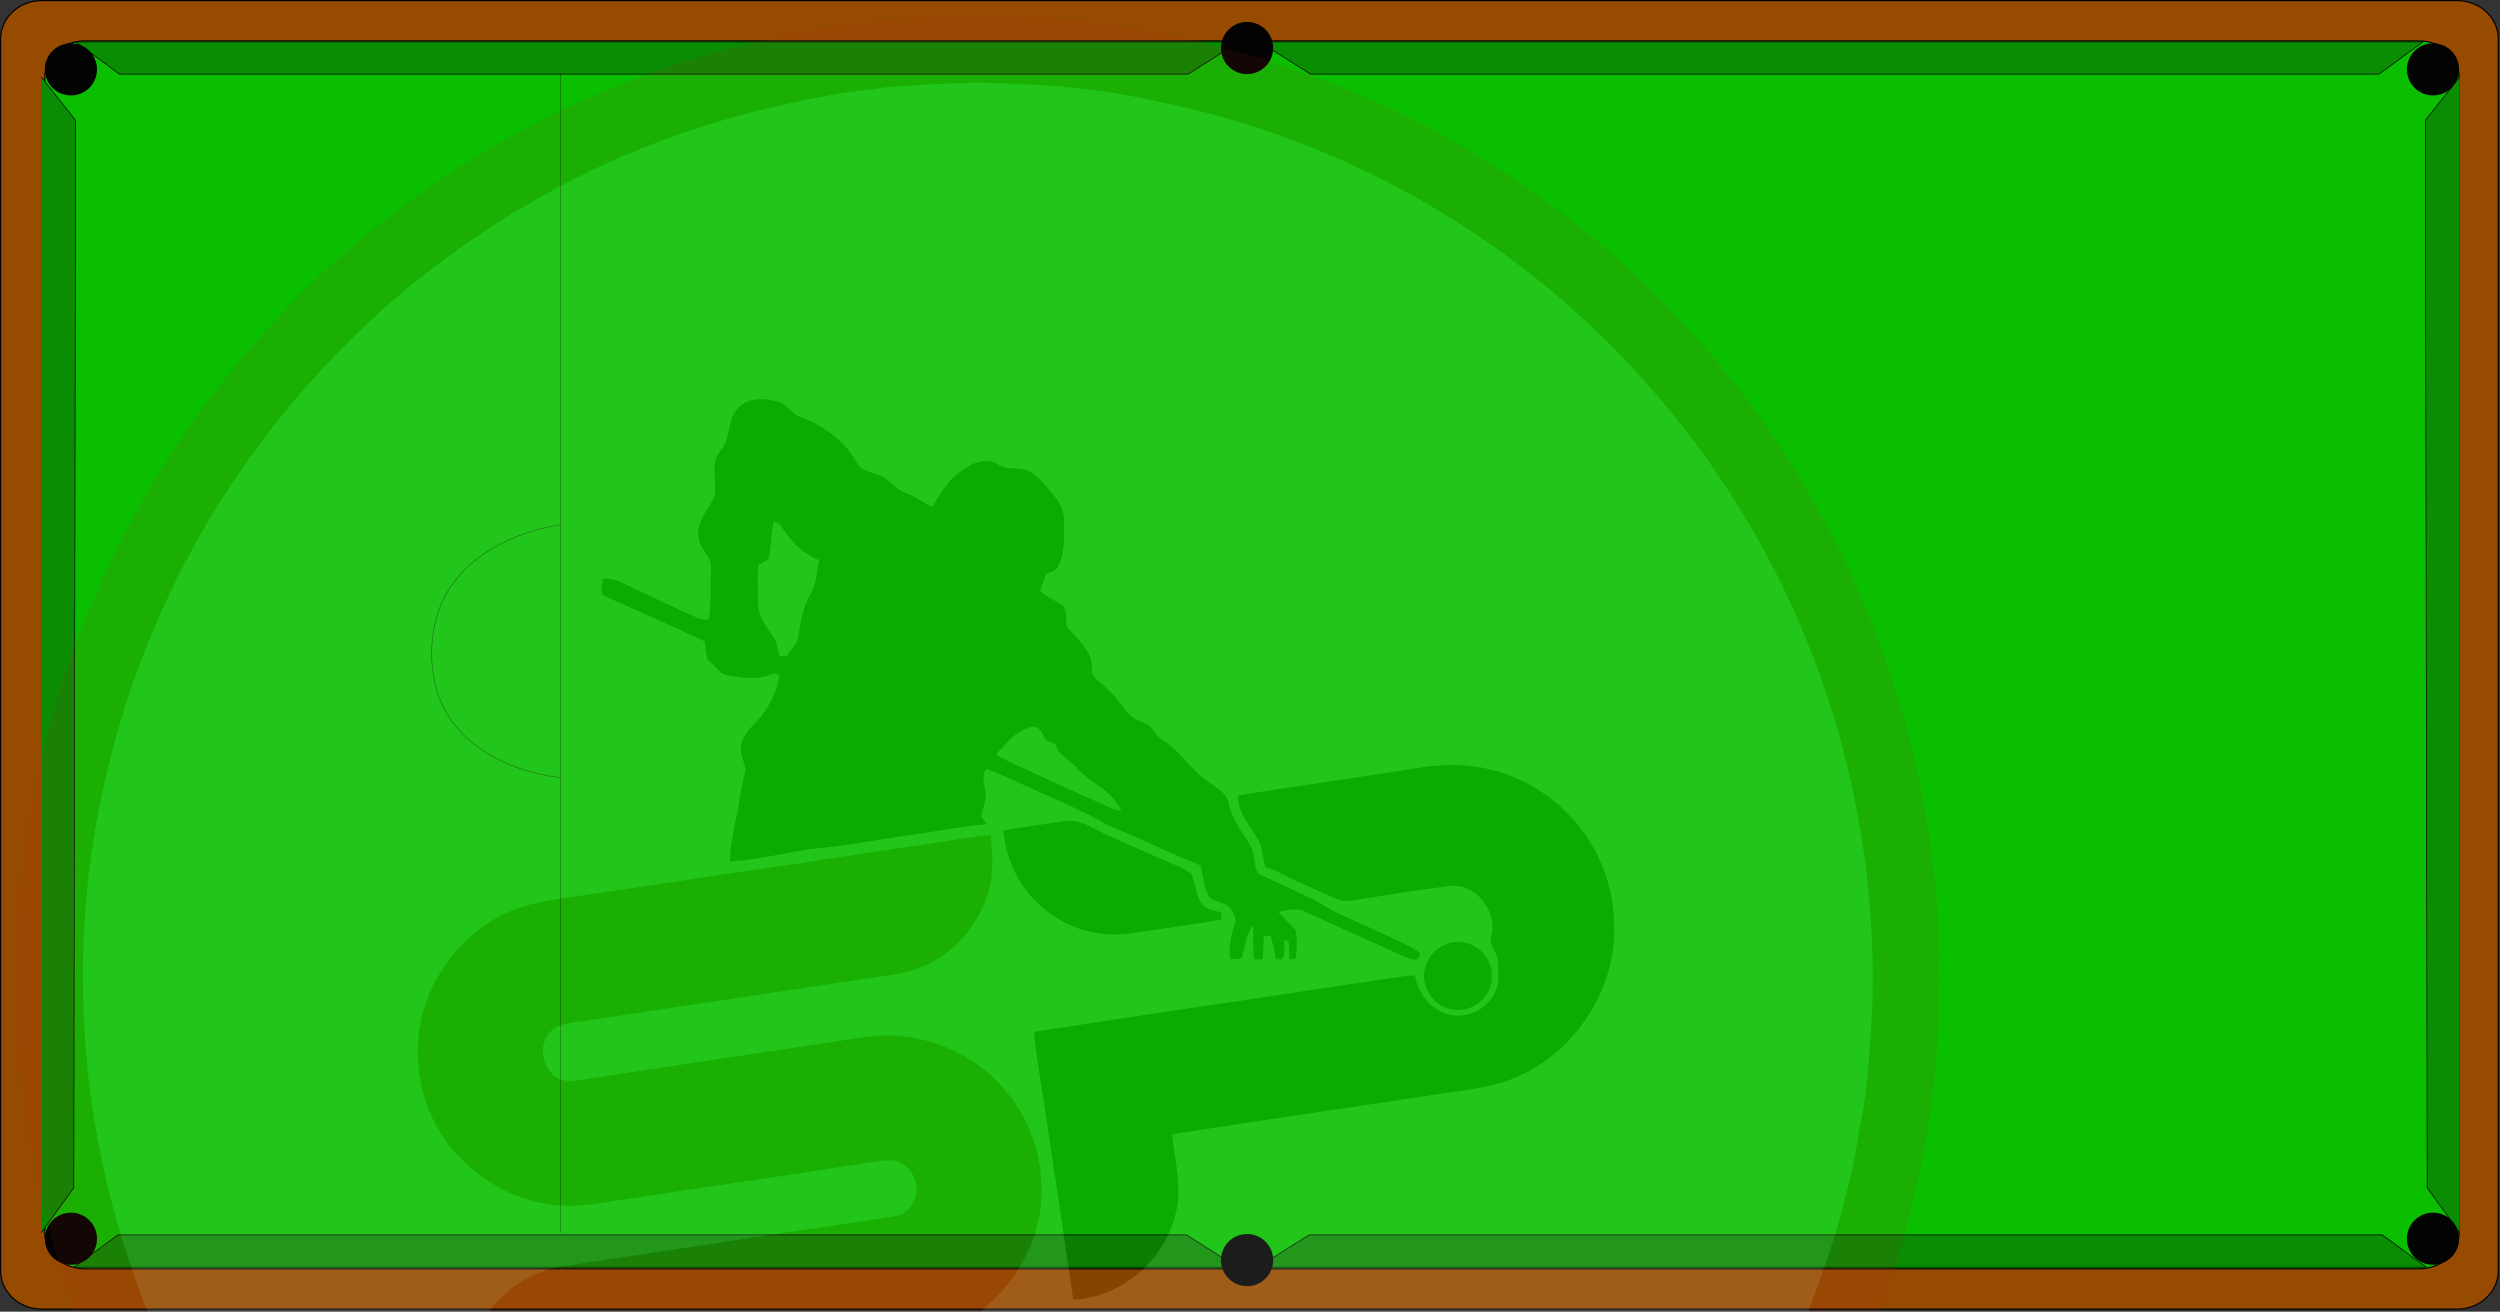 <?xml version="1.0"?>
<svg xmlns="http://www.w3.org/2000/svg" xmlns:xlink="http://www.w3.org/1999/xlink" id="SVGTable" class="table" version="1.1" x="0px" y="0px" owidth="1054" oheight="553" preserveAspectRatio="xMidYMid meet" viewBox="0 0 1054 553" enable-background="new 0 0 1054 553" xml:space="preserve" width="1054" height="553">
	<rect x="0" y="0" width="1054" height="553" fill="#333333" stroke="none"/>
	<path id="inner" fill="#964B00" stroke="#010101" stroke-width="0.5" stroke-miterlimit="10" d="M1053.296,535.719 c0,8.951-7.756,16.208-17.324,16.208H17.574c-9.568,0-17.324-7.257-17.324-16.208V16.458C0.25,7.507,8.006,0.25,17.574,0.25 h1018.398c9.568,0,17.324,7.257,17.324,16.208V535.719z"/>
	<path id="outer" class="cloth" fill="#0abf00" stroke="#010101" stroke-width="0.5" stroke-miterlimit="10" d="M1036.759,519.718 c0,8.399-7.496,15.209-16.746,15.209H35.644c-9.249,0-16.746-6.81-16.746-15.209V32.459c0-8.399,7.497-15.209,16.746-15.209h984.37 c9.25,0,16.746,6.81,16.746,15.209V519.718z"/>
	<polygon class="rail" fill="#0a8c03" stroke="#010101" stroke-width="0.3" stroke-miterlimit="10" points="31.875,17.642 50.397,31.25 500.897,31.25 522.397,17.642 "/>
	<polygon class="rail" fill="#0a8c03" stroke="#010101" stroke-width="0.3" stroke-miterlimit="10" points="1021.531,17.642 1003.007,31.25 552.507,31.25 531.007,17.642 "/>
	<polygon class="rail" fill="#0a8c03" stroke="#010101" stroke-width="0.3" stroke-miterlimit="10" points="31.179,534.249 49.702,520.641 500.202,520.641 521.702,534.249 "/>
	<polygon class="rail" fill="#0a8c03" stroke="#010101" stroke-width="0.3" stroke-miterlimit="10" points="1022.968,534.249 1004.365,520.641 551.905,520.641 530.312,534.249 "/>
	<polyline class="rail" fill="#0a8c03" stroke="#010101" stroke-width="0.3" stroke-miterlimit="10" points="17.397,519.718 31.099,500.75 31.875,50.75 17.397,32.459 "/>
	<polyline class="rail" fill="#0a8c03" stroke="#010101" stroke-width="0.3" stroke-miterlimit="10" points="1037.007,519.704 1023.306,500.736 1022.531,50.736 1037.007,32.445 "/>
	<circle class="pocket" id="pocket_5_" fill="#030303" cx="29.897" cy="29.25" r="11"/>
	<circle class="pocket" id="pocket_4_" fill="#030303" cx="525.759" cy="20.25" r="11"/>
	<circle class="pocket" id="pocket_3_" fill="#030303" cx="1025.759" cy="29.25" r="11"/>
	<circle class="pocket" id="pocket_2_" fill="#030303" cx="29.897" cy="522.25" r="11"/>
	<circle class="pocket" id="pocket_1_" fill="#030303" cx="525.759" cy="531.25" r="11"/>
	<circle class="pocket" id="pocket" fill="#030303" cx="1025.759" cy="522.25" r="11"/>
	<line class="balkline" id="line_2_" opacity="0.5" fill="none" stroke="#010101" stroke-width="0.25" stroke-miterlimit="10" enable-background="new    " x1="236.275" y1="519.718" x2="236.275" y2="31.25"/>
	<path class="balkline" opacity="0.5" fill="none" stroke="#010101" stroke-width="0.25" stroke-miterlimit="10" d="M236.275,327.81 c0,0-54.279-4.155-54.279-52.325s54.279-54.169,54.279-54.169"/>
	<g class="branding" opacity="0.1"><path fill="#b61c1c" opacity="1.00" d=" M 382.43 7.71 C 413.05 5.95 443.93 6.53 474.26 11.38 C 493.58 14.64 512.73 19.02 531.51 24.60 C 599.79 45.40 662.44 84.67 710.61 137.39 C 770.83 202.37 808.46 287.72 816.20 375.94 C 818.19 393.89 817.19 411.97 817.41 429.98 C 816.78 441.58 815.99 453.19 814.50 464.71 C 809.32 501.28 800.05 537.42 785.33 571.35 C 757.17 638.22 710.30 696.93 651.79 739.77 C 626.76 757.86 599.82 773.36 571.37 785.41 C 532.35 802.19 490.54 812.07 448.34 816.33 C 430.28 818.42 412.09 817.32 393.96 817.59 C 378.74 816.82 363.53 815.33 348.54 812.58 C 285.06 803.03 224.26 777.35 172.45 739.54 C 115.98 698.18 70.44 641.99 42.04 577.99 C 27.39 545.41 17.37 510.81 11.65 475.59 C 9.64 463.13 8.61 450.57 7.41 438.03 C 6.62 426.03 7.01 414.01 6.89 402.00 C 6.83 386.63 8.71 371.36 10.51 356.12 C 16.01 319.05 25.93 282.53 41.30 248.30 C 54.78 217.77 71.90 188.80 92.56 162.57 C 104.89 146.41 118.95 131.66 133.40 117.40 C 186.33 67.62 252.66 31.85 323.82 16.66 C 343.01 11.75 362.73 9.45 382.43 7.71 M 389.46 35.64 C 383.69 36.24 377.86 36.21 372.12 37.02 C 364.06 38.38 355.86 38.67 347.89 40.58 C 323.74 44.90 299.94 51.28 277.00 60.02 C 238.78 74.54 203.21 95.73 171.60 121.62 C 145.11 143.78 121.52 169.44 101.87 197.86 C 55.16 265.16 31.23 348.08 35.41 429.91 C 38.93 507.24 66.95 583.30 114.77 644.22 C 161.31 704.18 226.42 749.47 298.87 772.12 C 322.43 779.62 346.78 784.30 371.28 787.43 C 407.46 791.09 444.25 790.27 480.01 783.29 C 529.74 774.62 577.34 755.09 619.56 727.52 C 675.46 690.75 721.38 638.86 750.77 578.72 C 760.53 559.69 767.65 539.47 774.10 519.13 C 778.09 505.14 781.74 491.01 783.87 476.60 C 786.42 464.87 787.42 452.88 788.34 440.93 C 790.96 409.18 789.21 377.09 783.55 345.75 C 772.10 280.52 742.82 218.52 699.82 168.16 C 649.23 108.08 579.19 64.64 502.85 46.09 C 488.14 42.75 473.39 39.28 458.36 37.71 C 443.00 35.63 427.47 35.36 412.00 34.83 C 404.48 35.15 396.97 35.30 389.46 35.64 Z"/>
<path fill="#b61c1c" opacity="1.00" d=" M 394.25 355.35 C 402.03 354.22 409.77 352.62 417.63 352.13 C 418.95 362.00 419.00 372.48 414.68 381.68 C 409.87 392.71 401.19 402.27 390.04 407.05 C 384.04 409.78 377.50 410.94 371.00 411.73 C 329.58 417.94 288.16 424.11 246.74 430.39 C 241.16 431.28 233.89 431.11 230.73 436.75 C 226.67 443.09 229.58 452.55 236.67 455.23 C 240.96 456.40 245.42 455.13 249.72 454.54 C 287.79 448.66 325.91 443.13 363.98 437.28 C 377.38 435.22 391.29 437.50 403.39 443.59 C 420.13 451.71 432.69 467.63 437.18 485.63 C 440.21 498.49 439.91 512.41 434.69 524.68 C 427.83 541.17 414.56 555.43 397.59 561.60 C 389.42 564.79 380.61 565.44 372.06 566.96 C 325.56 573.82 279.12 580.95 232.62 587.74 C 220.90 589.41 209.25 591.63 197.48 592.84 C 196.41 583.75 196.23 574.27 199.62 565.61 C 205.06 549.27 219.98 536.46 237.06 533.91 C 263.61 529.79 290.21 525.95 316.77 521.82 C 336.77 518.73 356.84 516.12 376.80 512.78 C 382.96 512.19 387.07 505.90 386.26 499.99 C 385.81 495.52 382.80 491.24 378.57 489.61 C 375.05 488.74 371.39 489.44 367.87 489.91 C 331.41 495.71 294.86 500.82 258.38 506.44 C 251.98 507.47 245.52 508.48 239.01 508.34 C 221.98 508.29 205.64 500.17 193.90 488.09 C 174.94 468.99 170.52 437.15 183.61 413.62 C 191.06 399.87 203.18 388.25 218.09 383.04 C 225.18 380.45 232.69 379.37 240.13 378.29 C 273.10 373.60 305.98 368.28 338.98 363.69 C 357.38 360.75 375.82 358.08 394.25 355.35 Z"/>

<g id="#ffffffff">
<path fill="#ffffff" opacity="1.00" d=" M 389.46 35.64 C 396.97 35.30 404.48 35.15 412.00 34.83 C 427.47 35.36 443.00 35.63 458.36 37.71 C 473.39 39.28 488.14 42.75 502.85 46.09 C 579.19 64.64 649.23 108.08 699.82 168.16 C 742.82 218.52 772.10 280.52 783.55 345.75 C 789.21 377.09 790.96 409.18 788.34 440.93 C 787.42 452.88 786.42 464.87 783.87 476.60 C 781.74 491.01 778.09 505.14 774.10 519.13 C 767.65 539.47 760.53 559.69 750.77 578.72 C 721.38 638.86 675.46 690.75 619.56 727.52 C 577.34 755.09 529.74 774.62 480.01 783.29 C 444.25 790.27 407.46 791.09 371.28 787.43 C 346.78 784.30 322.43 779.62 298.87 772.12 C 226.42 749.47 161.31 704.18 114.77 644.22 C 66.95 583.30 38.93 507.24 35.41 429.91 C 31.23 348.08 55.16 265.16 101.87 197.86 C 121.52 169.44 145.11 143.78 171.60 121.62 C 203.21 95.73 238.78 74.54 277.00 60.02 C 299.94 51.28 323.74 44.90 347.89 40.58 C 355.86 38.67 364.06 38.38 372.12 37.02 C 377.86 36.21 383.69 36.24 389.46 35.64 M 310.74 172.70 C 306.45 177.58 308.19 184.97 303.95 189.84 C 299.13 195.20 302.54 202.70 301.28 209.04 C 299.18 214.77 293.69 219.44 294.50 226.03 C 294.58 231.33 300.55 234.52 299.74 239.98 C 299.45 247.02 300.10 254.15 298.80 261.12 C 295.46 261.77 292.55 259.76 289.61 258.53 C 282.00 255.22 274.60 251.45 267.03 248.05 C 262.92 246.25 258.88 243.28 254.14 244.13 C 253.95 246.42 252.77 249.28 254.67 251.17 C 268.95 257.44 283.22 263.82 297.35 270.45 C 297.59 273.09 297.31 275.95 298.63 278.34 C 300.58 280.17 302.70 281.83 304.36 283.96 C 310.44 285.72 316.88 286.55 323.12 285.04 C 324.97 284.63 327.13 282.79 328.59 284.90 C 327.82 291.19 324.76 297.01 320.95 301.98 C 317.97 305.85 313.35 308.86 312.58 314.04 C 311.60 317.86 314.30 321.30 314.28 325.02 C 313.09 330.26 311.90 335.51 311.26 340.85 C 309.69 348.23 307.99 355.65 307.69 363.22 C 319.14 362.43 330.31 359.78 341.60 357.89 C 354.19 356.92 366.65 354.63 379.12 352.62 C 391.40 351.13 403.52 348.50 415.86 347.45 C 415.11 346.28 414.36 345.12 413.61 343.96 C 414.32 341.34 415.26 338.75 415.49 336.03 C 415.68 332.01 413.13 327.76 415.71 324.06 C 422.69 326.59 429.34 329.93 436.13 332.91 C 446.51 337.65 457.08 342.05 466.98 347.76 C 480.15 353.26 492.99 359.53 506.23 364.86 C 507.20 369.11 507.55 373.60 509.53 377.54 C 511.55 380.85 516.67 379.81 518.81 383.03 C 519.99 385.01 521.59 387.36 520.61 389.75 C 519.01 394.43 517.98 399.34 518.70 404.31 C 520.27 404.07 522.25 404.75 523.57 403.59 C 524.90 398.94 525.21 393.79 528.51 389.96 C 528.37 394.76 528.36 399.56 528.64 404.36 C 529.57 404.37 531.44 404.40 532.37 404.41 C 532.47 401.15 532.58 397.90 532.71 394.65 C 533.67 394.56 534.64 394.48 535.61 394.40 C 536.77 397.54 537.28 400.86 537.93 404.14 C 538.47 404.26 539.54 404.50 540.08 404.62 C 542.40 402.52 541.14 398.95 541.48 396.19 C 541.93 396.34 542.82 396.64 543.27 396.79 C 543.43 399.36 543.54 401.92 543.74 404.49 C 544.36 404.39 545.61 404.19 546.24 404.09 C 546.73 400.15 546.94 396.06 546.15 392.16 C 543.86 389.46 541.08 387.21 538.92 384.39 C 542.74 383.58 546.93 382.55 550.61 384.46 C 564.52 390.95 578.57 397.14 592.55 403.47 C 594.50 404.15 597.37 405.66 598.52 403.00 C 598.88 401.14 596.56 400.39 595.34 399.54 C 584.96 394.42 574.35 389.76 563.80 385.00 C 560.75 383.61 558.04 381.63 555.12 380.03 C 547.04 375.91 538.70 372.31 530.52 368.43 C 528.39 365.14 529.23 360.83 527.52 357.36 C 524.27 351.26 519.34 345.88 518.03 338.90 C 517.29 334.33 512.71 332.13 509.39 329.57 C 502.05 324.69 497.51 316.67 490.06 311.95 C 487.56 310.45 486.25 307.76 484.20 305.80 C 481.50 304.12 478.17 303.46 475.91 301.10 C 472.96 298.01 470.86 294.20 467.69 291.31 C 465.43 288.99 462.55 287.23 460.73 284.51 C 460.11 281.59 460.37 278.45 459.10 275.70 C 456.49 271.53 453.21 267.80 449.68 264.38 C 449.45 261.45 449.68 258.34 448.38 255.61 C 445.25 253.21 441.41 251.87 438.48 249.16 C 439.28 246.80 440.10 244.45 440.92 242.10 C 442.91 241.16 445.47 240.59 446.33 238.29 C 449.27 232.31 448.50 225.41 448.53 218.96 C 448.57 214.08 445.40 210.11 442.38 206.61 C 439.88 203.82 437.53 200.70 434.19 198.86 C 431.40 197.31 428.13 197.68 425.08 197.37 C 421.81 197.16 419.34 194.29 416.01 194.35 C 411.61 194.24 407.74 196.81 404.33 199.31 C 399.23 202.97 396.43 208.74 392.94 213.78 C 389.26 211.90 385.92 209.39 382.02 207.96 C 379.02 206.90 376.74 204.65 374.39 202.62 C 371.08 199.74 366.41 199.51 362.78 197.22 C 360.79 195.10 359.74 192.31 357.92 190.06 C 352.56 183.45 345.21 178.65 337.25 175.77 C 333.47 174.55 331.89 169.99 327.81 169.36 C 322.10 167.78 314.70 167.45 310.74 172.70 M 593.25 324.55 C 569.52 328.30 545.70 331.55 521.99 335.38 C 521.71 343.59 528.58 349.30 531.60 356.36 C 532.42 359.32 532.64 362.41 533.44 365.38 C 539.01 367.19 543.93 370.45 549.35 372.65 C 554.46 374.77 559.37 377.37 564.58 379.27 C 566.55 380.02 568.69 379.71 570.74 379.49 C 584.16 377.44 597.56 375.14 611.05 373.51 C 622.15 372.08 631.58 384.22 628.80 394.72 C 627.39 398.59 631.39 401.35 631.52 405.06 C 631.76 408.56 632.00 412.12 631.37 415.59 C 629.25 424.47 619.10 430.34 610.35 427.60 C 602.84 425.62 597.86 418.66 596.48 411.27 C 588.26 411.70 580.22 413.62 572.06 414.54 C 526.73 421.51 481.32 428.00 435.99 435.03 C 436.90 446.13 439.14 457.07 440.66 468.09 C 444.53 494.71 448.77 521.27 452.51 547.91 C 473.07 546.89 491.35 530.89 495.81 510.93 C 498.36 500.01 495.18 489.03 494.11 478.16 C 529.36 472.60 564.70 467.61 599.98 462.18 C 610.08 460.57 620.33 459.66 630.28 457.16 C 659.94 449.61 682.07 419.59 680.47 389.02 C 680.14 372.18 673.20 355.62 661.42 343.58 C 650.83 332.39 636.30 325.12 621.06 323.08 C 611.78 321.83 602.41 322.97 593.25 324.55 M 423.09 350.21 C 424.19 364.02 431.44 377.21 442.84 385.16 C 452.26 392.13 464.32 395.11 475.93 393.59 C 488.99 391.66 502.07 389.85 515.09 387.63 C 514.97 386.64 514.85 385.66 514.73 384.68 C 511.98 383.92 508.71 383.64 506.85 381.20 C 504.04 377.58 504.02 372.74 502.35 368.62 C 498.95 365.60 494.38 364.45 490.34 362.56 C 480.06 357.88 469.54 353.76 459.53 348.49 C 455.74 346.36 451.34 345.53 447.06 346.44 C 439.09 347.84 431.02 348.59 423.09 350.21 M 394.25 355.35 C 375.82 358.08 357.38 360.75 338.98 363.69 C 305.98 368.28 273.10 373.60 240.13 378.29 C 232.69 379.37 225.18 380.45 218.09 383.04 C 203.18 388.25 191.06 399.87 183.61 413.62 C 170.52 437.15 174.94 468.99 193.90 488.09 C 205.64 500.17 221.98 508.29 239.01 508.34 C 245.52 508.48 251.98 507.47 258.38 506.44 C 294.86 500.82 331.41 495.71 367.87 489.91 C 371.39 489.44 375.05 488.74 378.57 489.61 C 382.80 491.24 385.81 495.52 386.26 499.99 C 387.07 505.90 382.96 512.19 376.80 512.78 C 356.84 516.12 336.77 518.73 316.77 521.82 C 290.21 525.95 263.61 529.79 237.06 533.91 C 219.98 536.46 205.06 549.27 199.62 565.61 C 196.23 574.27 196.41 583.75 197.48 592.84 C 209.25 591.63 220.90 589.41 232.62 587.74 C 279.12 580.95 325.56 573.82 372.06 566.96 C 380.61 565.44 389.42 564.79 397.59 561.60 C 414.56 555.43 427.83 541.17 434.69 524.68 C 439.91 512.41 440.21 498.49 437.18 485.63 C 432.69 467.63 420.13 451.71 403.39 443.59 C 391.29 437.50 377.38 435.22 363.98 437.28 C 325.91 443.13 287.79 448.66 249.72 454.54 C 245.42 455.13 240.96 456.40 236.67 455.23 C 229.58 452.55 226.67 443.09 230.73 436.75 C 233.89 431.11 241.16 431.28 246.74 430.39 C 288.16 424.11 329.58 417.94 371.00 411.73 C 377.50 410.94 384.04 409.78 390.04 407.05 C 401.19 402.27 409.87 392.71 414.68 381.68 C 419.00 372.48 418.95 362.00 417.63 352.13 C 409.77 352.62 402.03 354.22 394.25 355.35 M 611.39 397.57 C 606.03 398.85 601.57 403.52 600.69 408.99 C 599.02 417.09 605.70 425.64 614.01 425.72 C 621.98 426.35 629.62 419.09 628.90 411.02 C 629.06 402.30 619.79 395.23 611.39 397.57 Z"/>
<path fill="#ffffff" opacity="1.00" d=" M 326.16 219.87 C 327.60 220.25 328.99 220.89 329.71 222.28 C 333.46 228.27 338.68 233.56 345.39 236.09 C 344.46 240.96 344.26 246.17 341.70 250.56 C 338.62 255.86 337.58 262.00 336.70 267.99 C 336.25 271.46 333.58 274.00 331.64 276.73 C 330.61 276.73 329.57 276.72 328.54 276.72 C 327.91 273.81 327.62 270.68 325.78 268.23 C 323.12 264.21 319.69 260.13 319.66 255.06 C 319.60 249.41 319.22 243.76 319.65 238.12 C 321.12 237.19 323.09 236.71 324.07 235.17 C 325.29 230.16 324.95 224.89 326.16 219.87 Z"/>
<path fill="#ffffff" opacity="1.00" d=" M 419.82 318.12 C 424.23 313.60 428.40 307.55 435.03 306.44 C 438.57 305.73 439.61 309.66 441.00 312.04 C 442.39 312.63 443.78 313.23 445.17 313.82 C 446.16 318.42 450.84 320.10 453.63 323.37 C 456.98 327.11 461.18 329.90 465.28 332.73 C 468.68 335.01 470.98 338.49 472.97 342.00 C 469.59 341.56 466.62 339.86 463.56 338.50 C 454.31 334.53 445.21 330.24 436.06 326.04 C 430.66 323.37 424.93 321.35 419.82 318.12 Z"/>
</g>
<g id="#000100ff">
<path fill="#000100" opacity="1.00" d=" M 310.74 172.70 C 314.70 167.45 322.10 167.78 327.81 169.36 C 331.89 169.99 333.47 174.55 337.25 175.77 C 345.21 178.65 352.56 183.45 357.92 190.06 C 359.74 192.31 360.79 195.10 362.78 197.22 C 366.41 199.51 371.08 199.74 374.39 202.62 C 376.74 204.65 379.02 206.90 382.02 207.96 C 385.92 209.39 389.26 211.90 392.94 213.78 C 396.43 208.74 399.23 202.97 404.33 199.31 C 407.74 196.81 411.61 194.24 416.01 194.35 C 419.34 194.29 421.81 197.16 425.08 197.37 C 428.13 197.68 431.40 197.31 434.19 198.86 C 437.53 200.70 439.88 203.82 442.38 206.61 C 445.40 210.11 448.57 214.08 448.53 218.96 C 448.50 225.41 449.27 232.31 446.33 238.29 C 445.47 240.59 442.91 241.16 440.92 242.10 C 440.10 244.45 439.28 246.80 438.48 249.16 C 441.41 251.87 445.25 253.21 448.38 255.61 C 449.68 258.34 449.45 261.45 449.68 264.38 C 453.21 267.80 456.49 271.53 459.10 275.70 C 460.37 278.45 460.11 281.59 460.73 284.51 C 462.55 287.23 465.43 288.99 467.69 291.31 C 470.86 294.20 472.96 298.01 475.91 301.10 C 478.17 303.46 481.50 304.12 484.20 305.80 C 486.25 307.76 487.56 310.45 490.06 311.95 C 497.51 316.67 502.05 324.69 509.39 329.57 C 512.71 332.13 517.29 334.33 518.03 338.90 C 519.34 345.88 524.27 351.26 527.52 357.36 C 529.23 360.83 528.39 365.14 530.52 368.43 C 538.70 372.31 547.04 375.91 555.12 380.03 C 558.04 381.63 560.75 383.61 563.80 385.00 C 574.35 389.76 584.96 394.42 595.34 399.54 C 596.56 400.39 598.88 401.14 598.52 403.00 C 597.37 405.66 594.50 404.15 592.55 403.47 C 578.57 397.14 564.52 390.95 550.61 384.46 C 546.93 382.55 542.74 383.58 538.92 384.39 C 541.08 387.21 543.86 389.46 546.15 392.16 C 546.94 396.06 546.73 400.15 546.24 404.09 C 545.61 404.19 544.36 404.39 543.74 404.49 C 543.54 401.92 543.43 399.36 543.27 396.79 C 542.82 396.64 541.93 396.34 541.48 396.19 C 541.14 398.95 542.40 402.52 540.08 404.62 C 539.54 404.50 538.47 404.26 537.93 404.14 C 537.28 400.86 536.77 397.54 535.61 394.40 C 534.64 394.48 533.67 394.56 532.71 394.65 C 532.58 397.90 532.47 401.15 532.37 404.41 C 531.44 404.40 529.57 404.37 528.64 404.36 C 528.36 399.56 528.37 394.76 528.51 389.96 C 525.21 393.79 524.90 398.94 523.57 403.59 C 522.25 404.75 520.27 404.07 518.70 404.31 C 517.98 399.34 519.01 394.43 520.61 389.75 C 521.59 387.36 519.99 385.01 518.81 383.03 C 516.67 379.81 511.55 380.85 509.53 377.54 C 507.55 373.60 507.20 369.11 506.23 364.86 C 492.99 359.53 480.15 353.26 466.98 347.76 C 457.08 342.05 446.51 337.65 436.13 332.91 C 429.34 329.93 422.69 326.59 415.71 324.06 C 413.13 327.76 415.68 332.01 415.49 336.03 C 415.26 338.75 414.32 341.34 413.61 343.96 C 414.36 345.12 415.11 346.28 415.86 347.45 C 403.52 348.50 391.40 351.13 379.12 352.62 C 366.65 354.63 354.19 356.92 341.60 357.89 C 330.31 359.78 319.14 362.43 307.69 363.22 C 307.99 355.65 309.69 348.23 311.26 340.85 C 311.90 335.51 313.09 330.26 314.28 325.02 C 314.30 321.30 311.60 317.86 312.58 314.04 C 313.35 308.86 317.97 305.85 320.95 301.98 C 324.76 297.01 327.82 291.19 328.59 284.90 C 327.13 282.79 324.97 284.63 323.12 285.04 C 316.88 286.55 310.44 285.72 304.36 283.96 C 302.70 281.83 300.58 280.17 298.63 278.34 C 297.31 275.95 297.59 273.09 297.35 270.45 C 283.22 263.82 268.95 257.44 254.67 251.17 C 252.77 249.28 253.95 246.42 254.14 244.13 C 258.88 243.28 262.92 246.25 267.03 248.05 C 274.60 251.45 282.00 255.22 289.61 258.53 C 292.55 259.76 295.46 261.77 298.80 261.12 C 300.10 254.15 299.45 247.02 299.74 239.98 C 300.55 234.52 294.58 231.33 294.50 226.03 C 293.69 219.44 299.18 214.77 301.28 209.04 C 302.54 202.70 299.13 195.20 303.95 189.84 C 308.19 184.97 306.45 177.58 310.74 172.70 M 326.16 219.87 C 324.95 224.89 325.29 230.16 324.07 235.17 C 323.09 236.71 321.12 237.19 319.65 238.12 C 319.22 243.76 319.60 249.41 319.66 255.06 C 319.69 260.13 323.12 264.21 325.78 268.23 C 327.62 270.68 327.91 273.81 328.54 276.72 C 329.57 276.72 330.61 276.73 331.64 276.73 C 333.58 274.00 336.25 271.46 336.70 267.99 C 337.58 262.00 338.62 255.86 341.70 250.56 C 344.26 246.17 344.46 240.96 345.39 236.09 C 338.68 233.56 333.46 228.27 329.71 222.28 C 328.99 220.89 327.60 220.25 326.16 219.87 M 419.82 318.12 C 424.93 321.35 430.66 323.37 436.06 326.04 C 445.21 330.24 454.31 334.53 463.56 338.50 C 466.62 339.86 469.59 341.56 472.97 342.00 C 470.98 338.49 468.68 335.01 465.28 332.73 C 461.18 329.90 456.98 327.11 453.63 323.37 C 450.84 320.10 446.16 318.42 445.17 313.82 C 443.78 313.23 442.39 312.63 441.00 312.04 C 439.61 309.66 438.57 305.73 435.03 306.44 C 428.40 307.55 424.23 313.60 419.82 318.12 Z"/>
<path fill="#000100" opacity="1.00" d=" M 593.25 324.55 C 602.41 322.97 611.78 321.83 621.06 323.08 C 636.30 325.12 650.83 332.39 661.42 343.58 C 673.20 355.62 680.14 372.18 680.47 389.02 C 682.07 419.59 659.94 449.61 630.28 457.16 C 620.33 459.66 610.08 460.57 599.98 462.18 C 564.70 467.61 529.36 472.60 494.11 478.16 C 495.18 489.03 498.36 500.01 495.81 510.93 C 491.35 530.89 473.07 546.89 452.51 547.91 C 448.77 521.27 444.53 494.71 440.66 468.09 C 439.14 457.07 436.90 446.13 435.99 435.03 C 481.32 428.00 526.73 421.51 572.06 414.54 C 580.22 413.62 588.26 411.70 596.48 411.27 C 597.86 418.66 602.84 425.62 610.35 427.60 C 619.10 430.34 629.25 424.47 631.37 415.59 C 632.00 412.12 631.76 408.56 631.52 405.06 C 631.39 401.35 627.39 398.59 628.80 394.72 C 631.58 384.22 622.15 372.08 611.05 373.51 C 597.56 375.14 584.16 377.44 570.74 379.49 C 568.69 379.71 566.55 380.02 564.58 379.27 C 559.37 377.37 554.46 374.77 549.35 372.65 C 543.93 370.45 539.01 367.19 533.44 365.38 C 532.64 362.41 532.42 359.32 531.60 356.36 C 528.58 349.30 521.71 343.59 521.99 335.38 C 545.70 331.55 569.52 328.30 593.25 324.55 Z"/>
<path fill="#000100" opacity="1.00" d=" M 423.09 350.21 C 431.02 348.59 439.09 347.84 447.06 346.44 C 451.34 345.53 455.74 346.36 459.53 348.49 C 469.54 353.76 480.06 357.88 490.34 362.56 C 494.38 364.45 498.95 365.60 502.35 368.62 C 504.02 372.74 504.04 377.58 506.85 381.20 C 508.71 383.64 511.98 383.92 514.73 384.68 C 514.85 385.66 514.97 386.64 515.09 387.63 C 502.07 389.85 488.99 391.66 475.93 393.59 C 464.32 395.11 452.26 392.13 442.84 385.16 C 431.44 377.21 424.19 364.02 423.09 350.21 Z"/>
<path fill="#000100" opacity="1.00" d=" M 611.39 397.57 C 619.79 395.23 629.06 402.30 628.90 411.02 C 629.62 419.09 621.98 426.35 614.01 425.72 C 605.70 425.64 599.02 417.09 600.69 408.99 C 601.57 403.52 606.03 398.85 611.39 397.57 Z"/></g></g>

    <!-- Editable Groups -->
    <g class="shapes"/>
    <g class="lines"/>
    <g class="balls"/>
    <g class="text"/>
    <g class="cues"/>
</svg>
